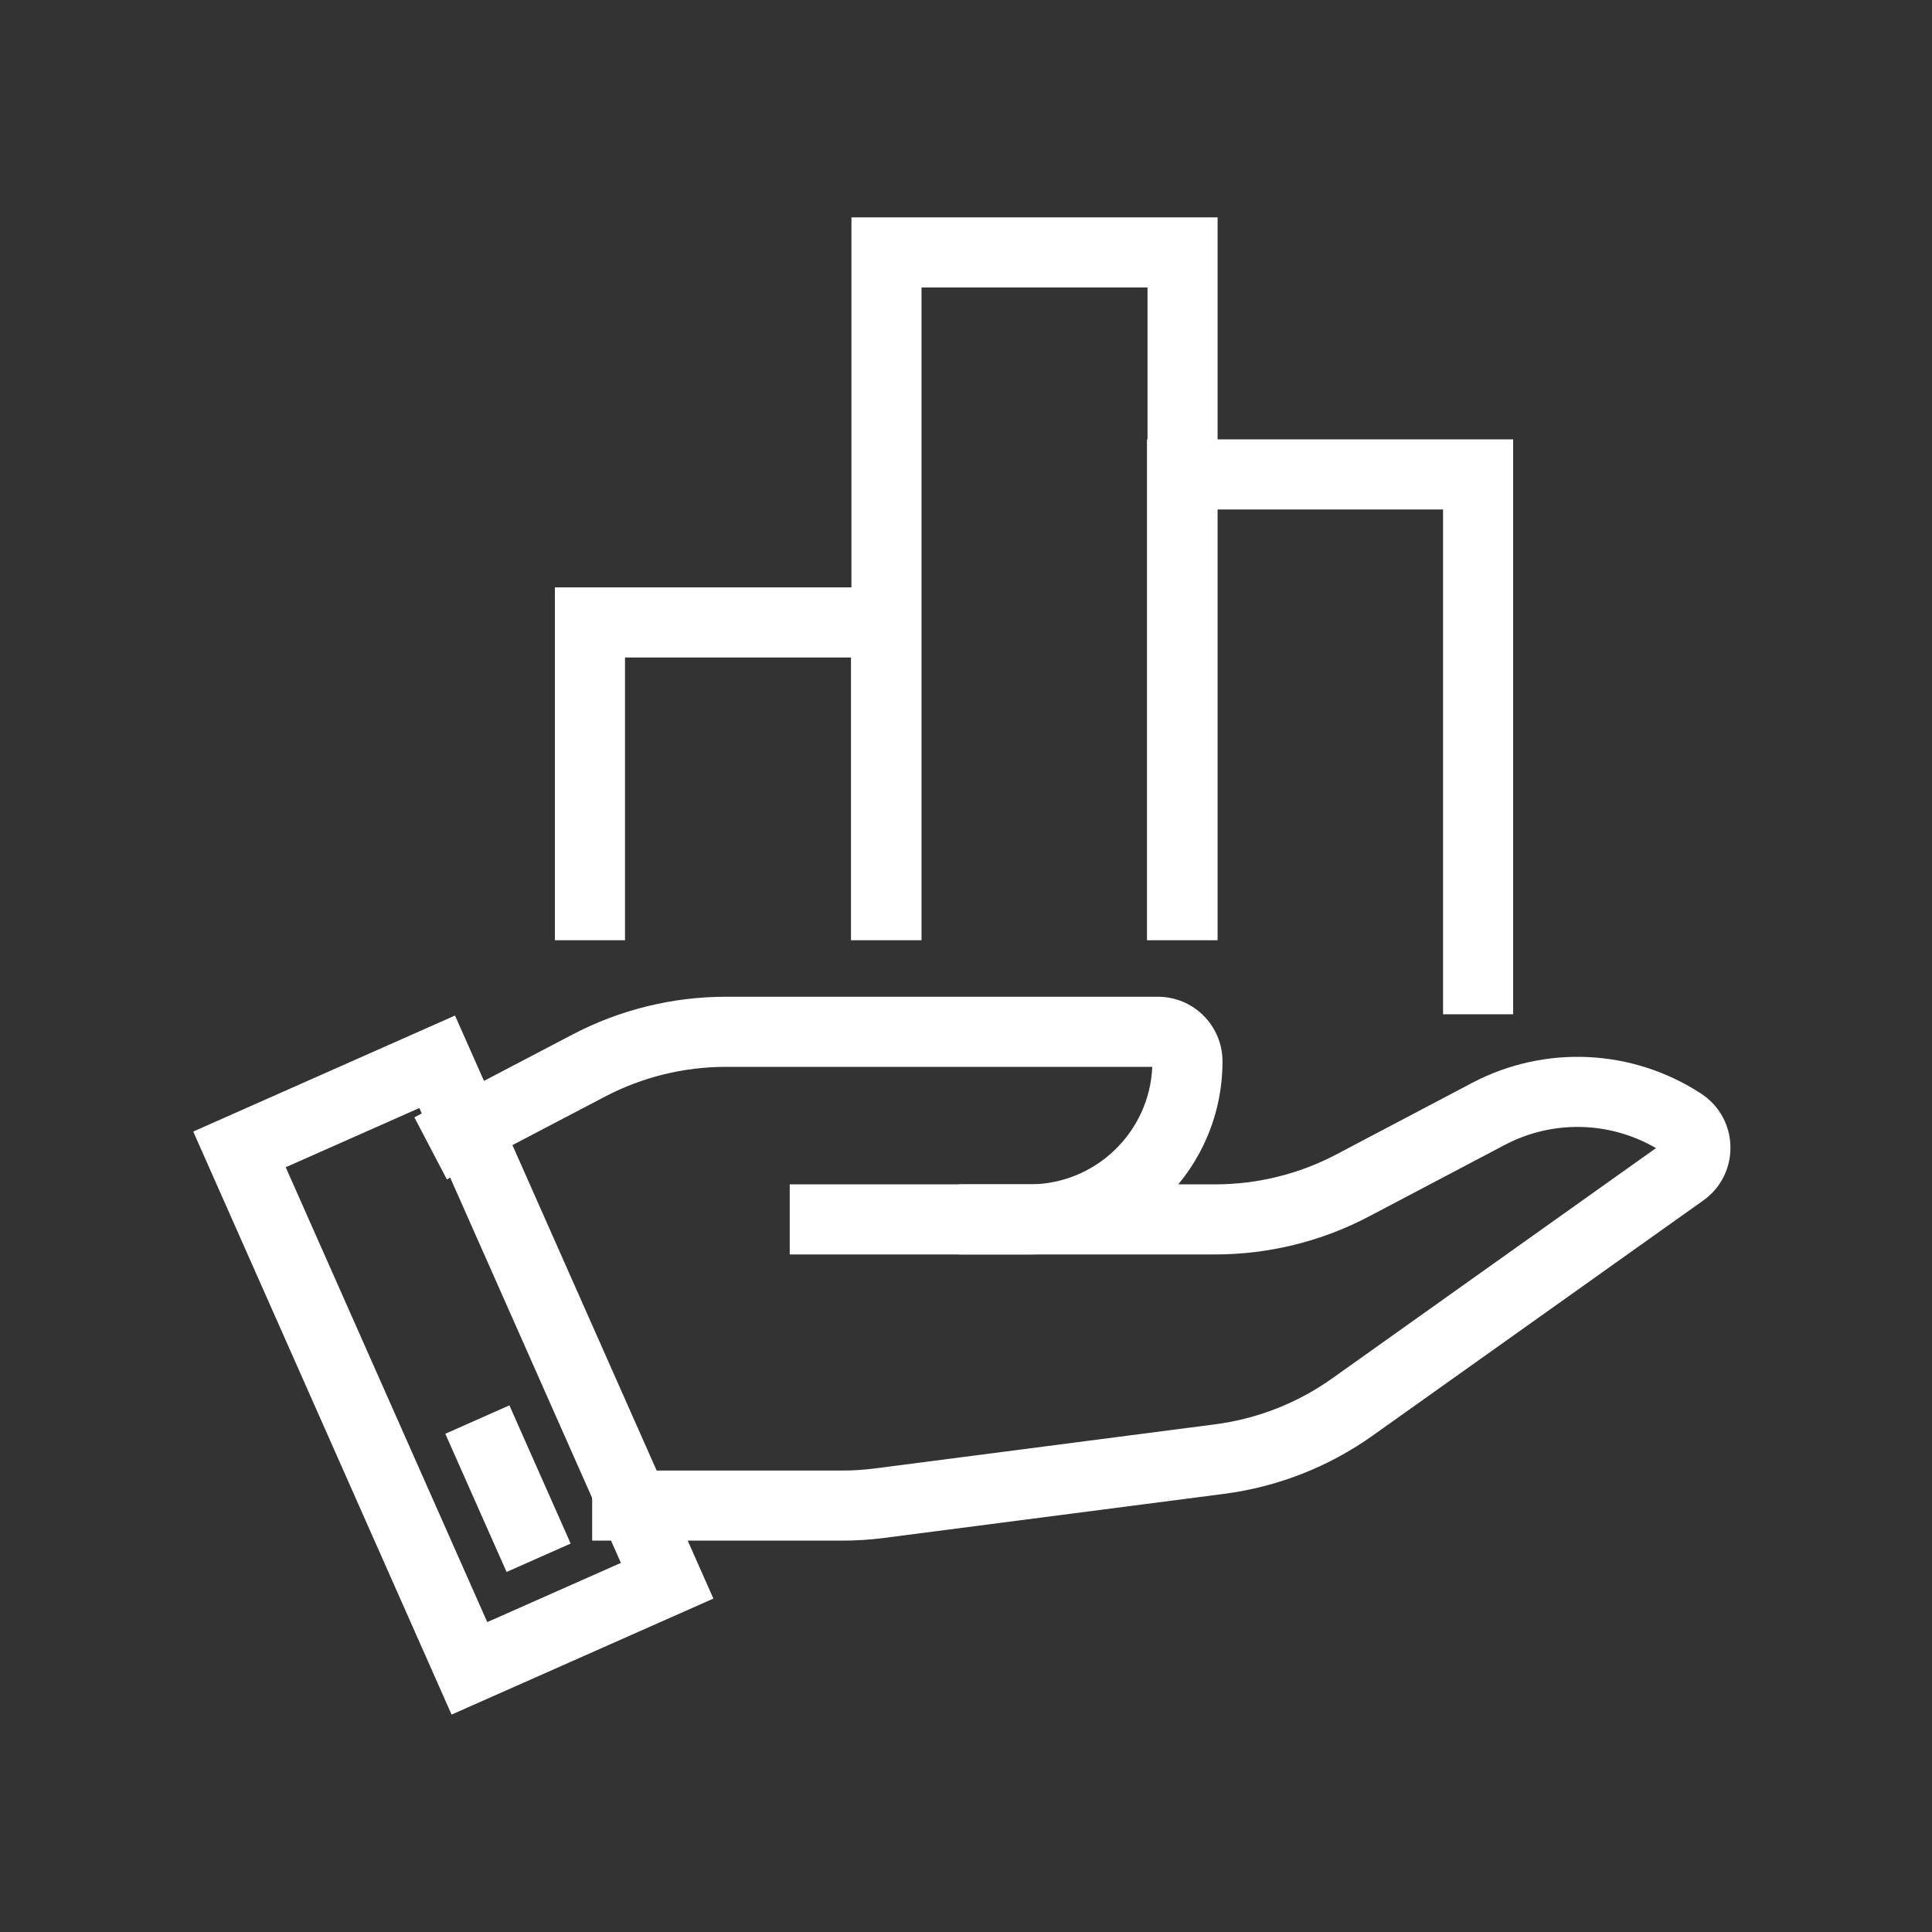 <svg width="80" height="80" viewBox="0 0 80 80" fill="none" xmlns="http://www.w3.org/2000/svg">
<rect x="0" y="0" width="80" height="80" fill="#333333" stroke="none"/>
<g clip-path="url(#clip0_29695_34540)">
<path fill-rule="evenodd" clip-rule="evenodd" d="M35.256 9H50.418V18.194H62.656V41.999H59.754V21.097H50.418V38.933H47.494V18.194H47.516V11.903H38.158V38.933H35.237V27.225H25.88V38.933H22.977V24.322H35.256V9Z" fill="white"/>
<path fill-rule="evenodd" clip-rule="evenodd" d="M8.001 46.855L18.841 42.051L29.54 66.194L18.699 70.998L8.001 46.855ZM11.831 48.333L20.177 67.168L25.71 64.716L17.364 45.881L11.831 48.333Z" fill="white"/>
<path fill-rule="evenodd" clip-rule="evenodd" d="M21.093 58.193L23.63 63.916L20.976 65.092L18.439 59.369L21.093 58.193Z" fill="white"/>
<path fill-rule="evenodd" clip-rule="evenodd" d="M60.965 44.836C63.971 43.256 67.599 43.428 70.442 45.287C72.019 46.318 72.067 48.615 70.529 49.709L56.86 59.431L56.858 59.432C55.027 60.74 52.9 61.571 50.673 61.859L36.628 63.68L36.627 63.68C36.038 63.758 35.449 63.794 34.864 63.794H24.52V60.892H34.864C35.33 60.892 35.792 60.863 36.249 60.802L36.252 60.802L50.301 58.98C52.057 58.753 53.733 58.098 55.173 57.069L55.175 57.068L68.57 47.541C66.655 46.425 64.291 46.367 62.316 47.405L56.698 50.365C54.728 51.405 52.532 51.944 50.309 51.944H39.704V49.042H50.309C52.063 49.042 53.793 48.616 55.343 47.798L60.965 44.836ZM68.854 47.717L68.854 47.716Z" fill="white"/>
<path fill-rule="evenodd" clip-rule="evenodd" d="M23.701 42.84C25.665 41.809 27.849 41.273 30.064 41.273H47.944C49.424 41.273 50.621 42.471 50.621 43.951C50.621 48.366 47.044 51.944 42.628 51.944H32.701V49.042H42.628C45.365 49.042 47.596 46.884 47.714 44.176H30.064C28.317 44.176 26.596 44.598 25.049 45.41L18.505 48.838L17.158 46.267L23.701 42.84Z" fill="white"/>
</g>
<defs>
<clipPath id="clip0_29695_34540">
<rect width="63.654" height="62" fill="white" transform="translate(8 9)"/>
</clipPath>
</defs>
</svg>
